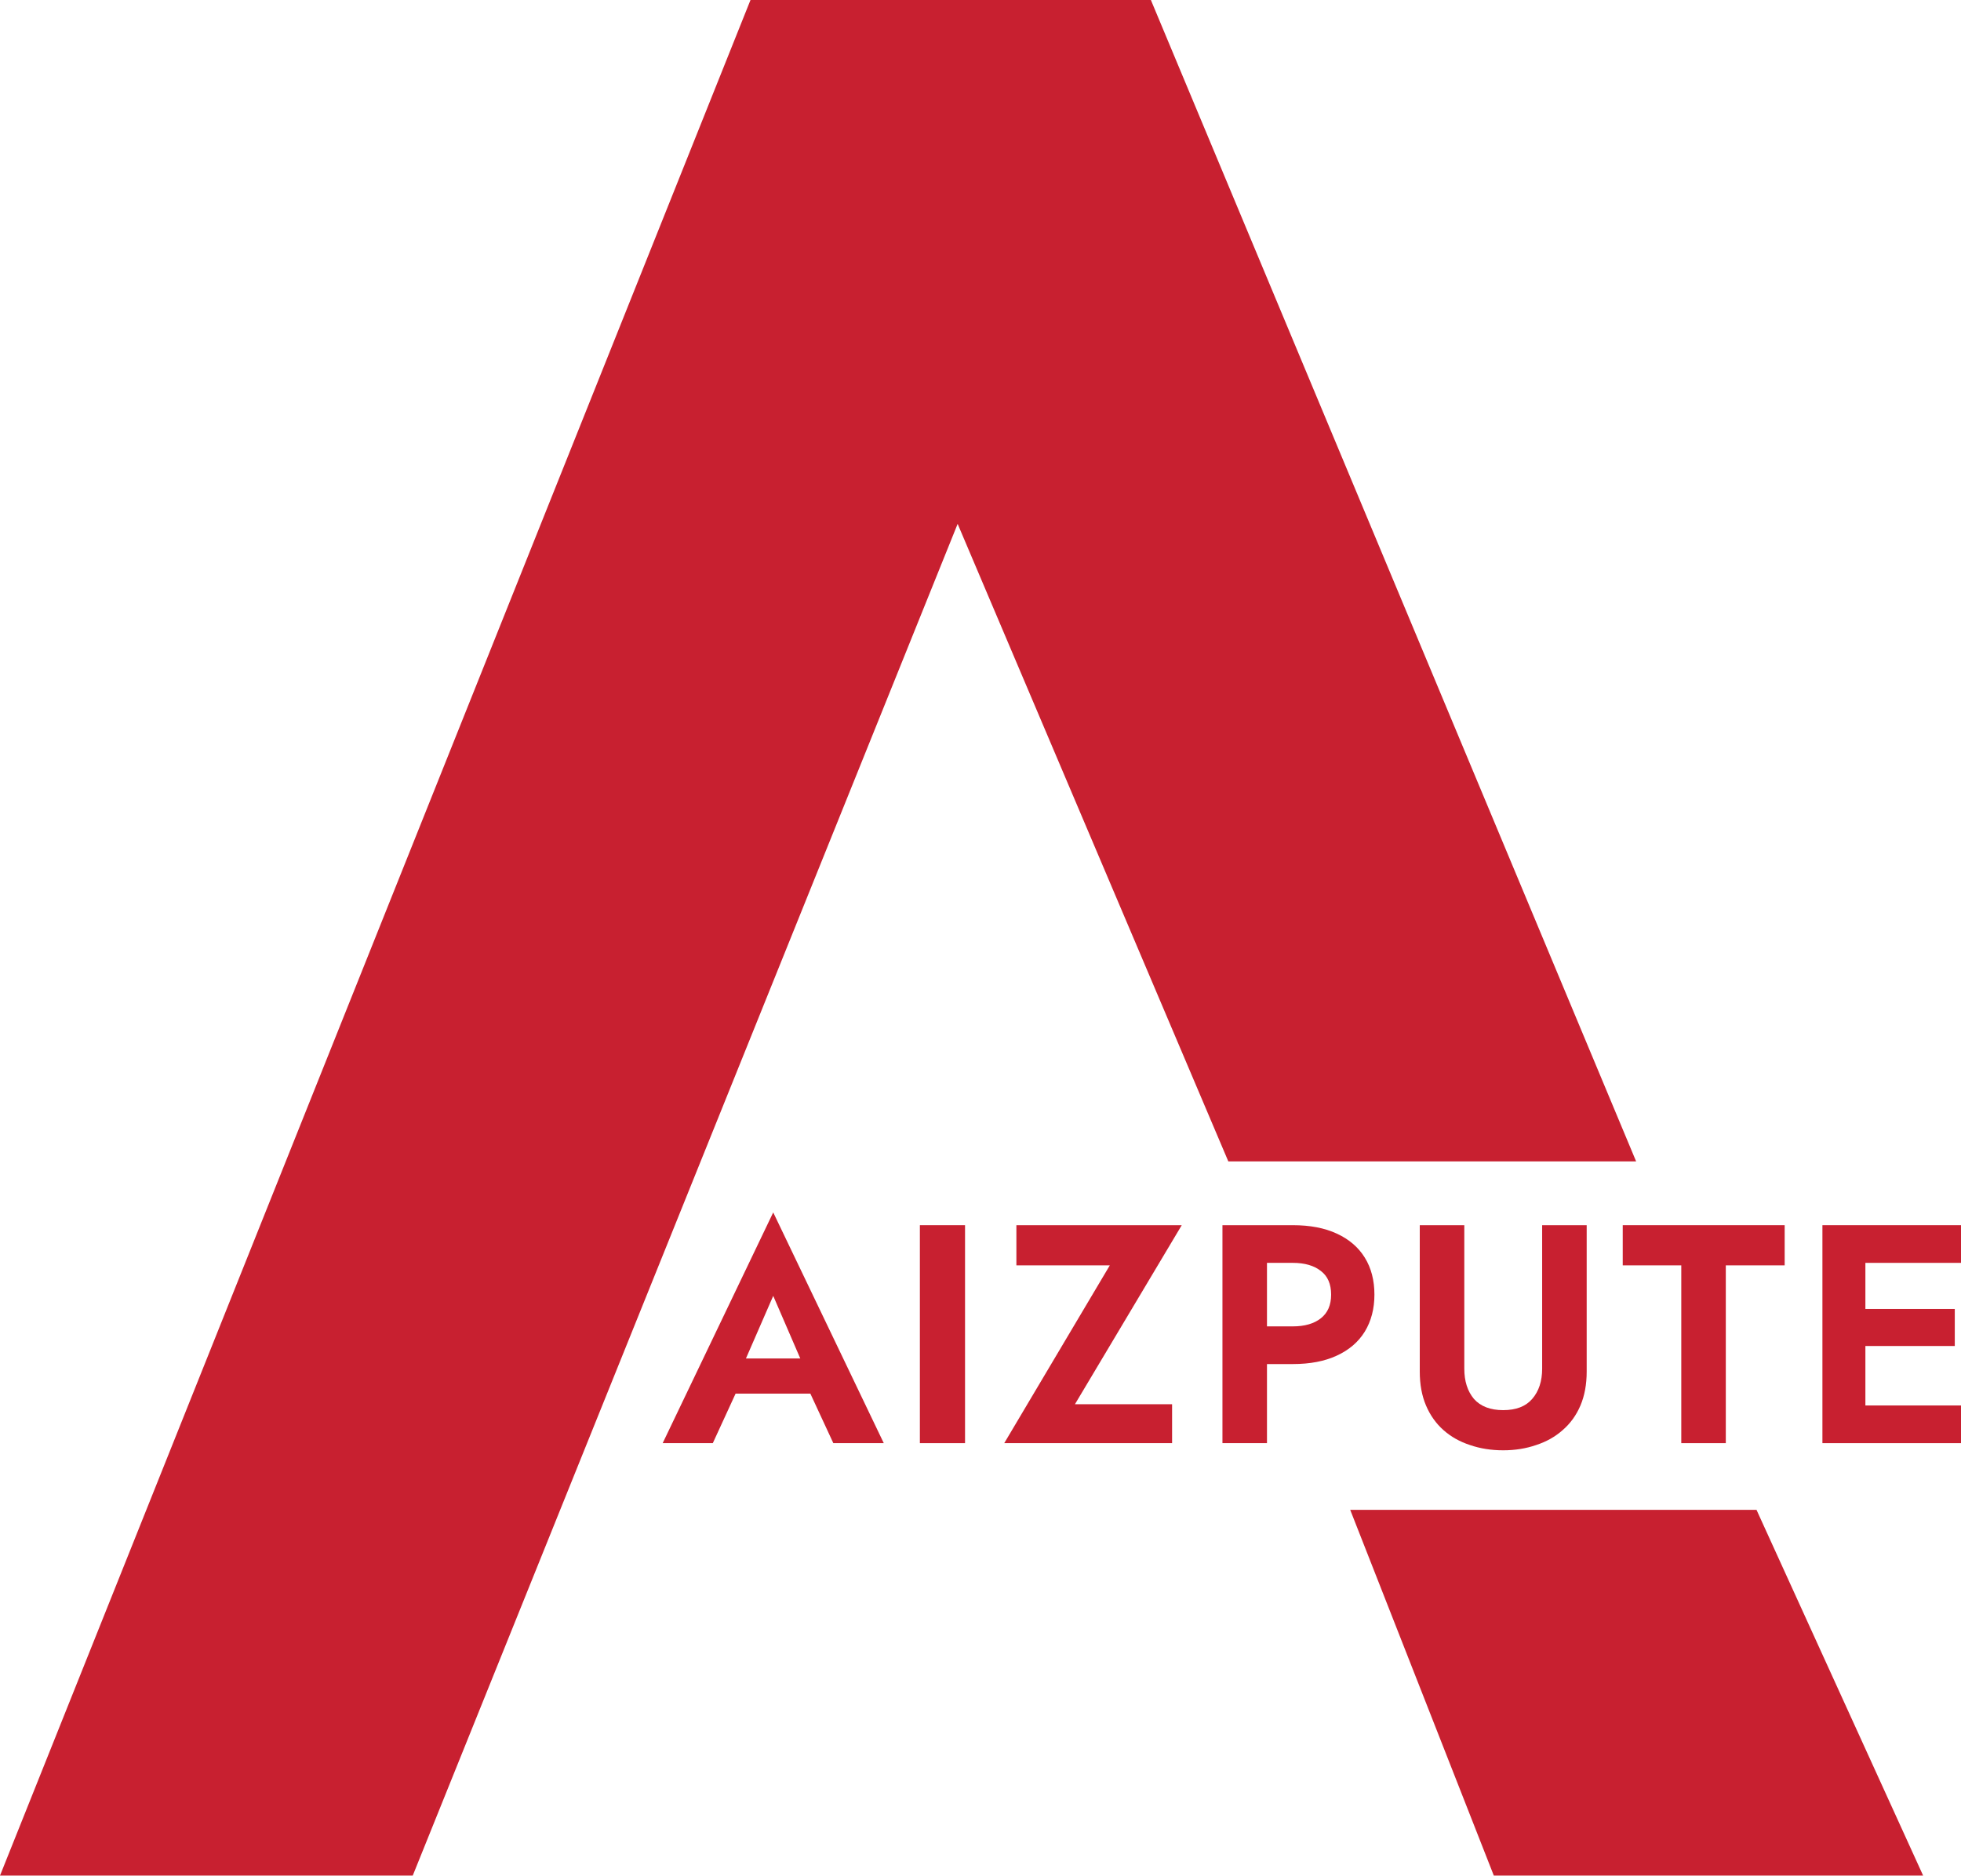 <svg width="139" height="133" viewBox="0 0 139 133" fill="none" xmlns="http://www.w3.org/2000/svg">
<path d="M53.197 0L0 132.966H29.256L67.88 37.139L87.067 82.337H115.973L81.577 0H53.197Z" fill="#C82030"/>
<path d="M124.506 107.039H95.706L105.885 132.966H136.316L124.506 107.039Z" fill="#C82030"/>
<path d="M131.208 102.309V99.638H139V102.309H131.208ZM131.208 89.528V86.857H139V89.528H131.208ZM131.208 95.422V92.795H138.559V95.422H131.208ZM129.177 86.857H132.223V102.309H129.177V86.857Z" fill="#C82030"/>
<path d="M115.023 89.705V86.857H126.501V89.705H122.329V102.309H119.173V89.705H115.023Z" fill="#C82030"/>
<path d="M100.636 86.857H103.793V97.033C103.793 97.916 104.021 98.63 104.477 99.174C104.948 99.704 105.64 99.969 106.552 99.969C107.464 99.969 108.149 99.704 108.605 99.174C109.076 98.63 109.311 97.916 109.311 97.033V86.857H112.468V97.232C112.468 98.144 112.32 98.946 112.026 99.638C111.732 100.33 111.312 100.911 110.768 101.382C110.238 101.853 109.613 102.206 108.892 102.441C108.171 102.691 107.391 102.816 106.552 102.816C105.698 102.816 104.911 102.691 104.19 102.441C103.469 102.206 102.844 101.853 102.314 101.382C101.784 100.911 101.372 100.33 101.078 99.638C100.783 98.946 100.636 98.144 100.636 97.232V86.857Z" fill="#C82030"/>
<path d="M86.65 86.857H89.806V102.309H86.65V86.857ZM88.57 89.528V86.857H91.638C92.86 86.857 93.897 87.056 94.751 87.453C95.619 87.851 96.281 88.417 96.737 89.153C97.194 89.889 97.422 90.764 97.422 91.78C97.422 92.78 97.194 93.656 96.737 94.406C96.281 95.142 95.619 95.709 94.751 96.106C93.897 96.503 92.86 96.702 91.638 96.702H88.57V94.031H91.638C92.477 94.031 93.139 93.84 93.625 93.457C94.111 93.075 94.353 92.516 94.353 91.78C94.353 91.029 94.111 90.47 93.625 90.102C93.139 89.719 92.477 89.528 91.638 89.528H88.57Z" fill="#C82030"/>
<path d="M72.044 89.705V86.857H83.765L76.194 99.55H83.08V102.309H71.183L78.666 89.705H72.044Z" fill="#C82030"/>
<path d="M65.203 86.857H68.404V102.309H65.203V86.857Z" fill="#C82030"/>
<path d="M50.769 98.799L51.144 96.305H58.56L58.936 98.799H50.769ZM54.808 91.868L52.49 97.188L52.556 97.894L50.526 102.309H46.972L54.808 85.952L62.644 102.309H59.068L57.082 98.026L57.126 97.232L54.808 91.868Z" fill="#C82030"/>
</svg>

